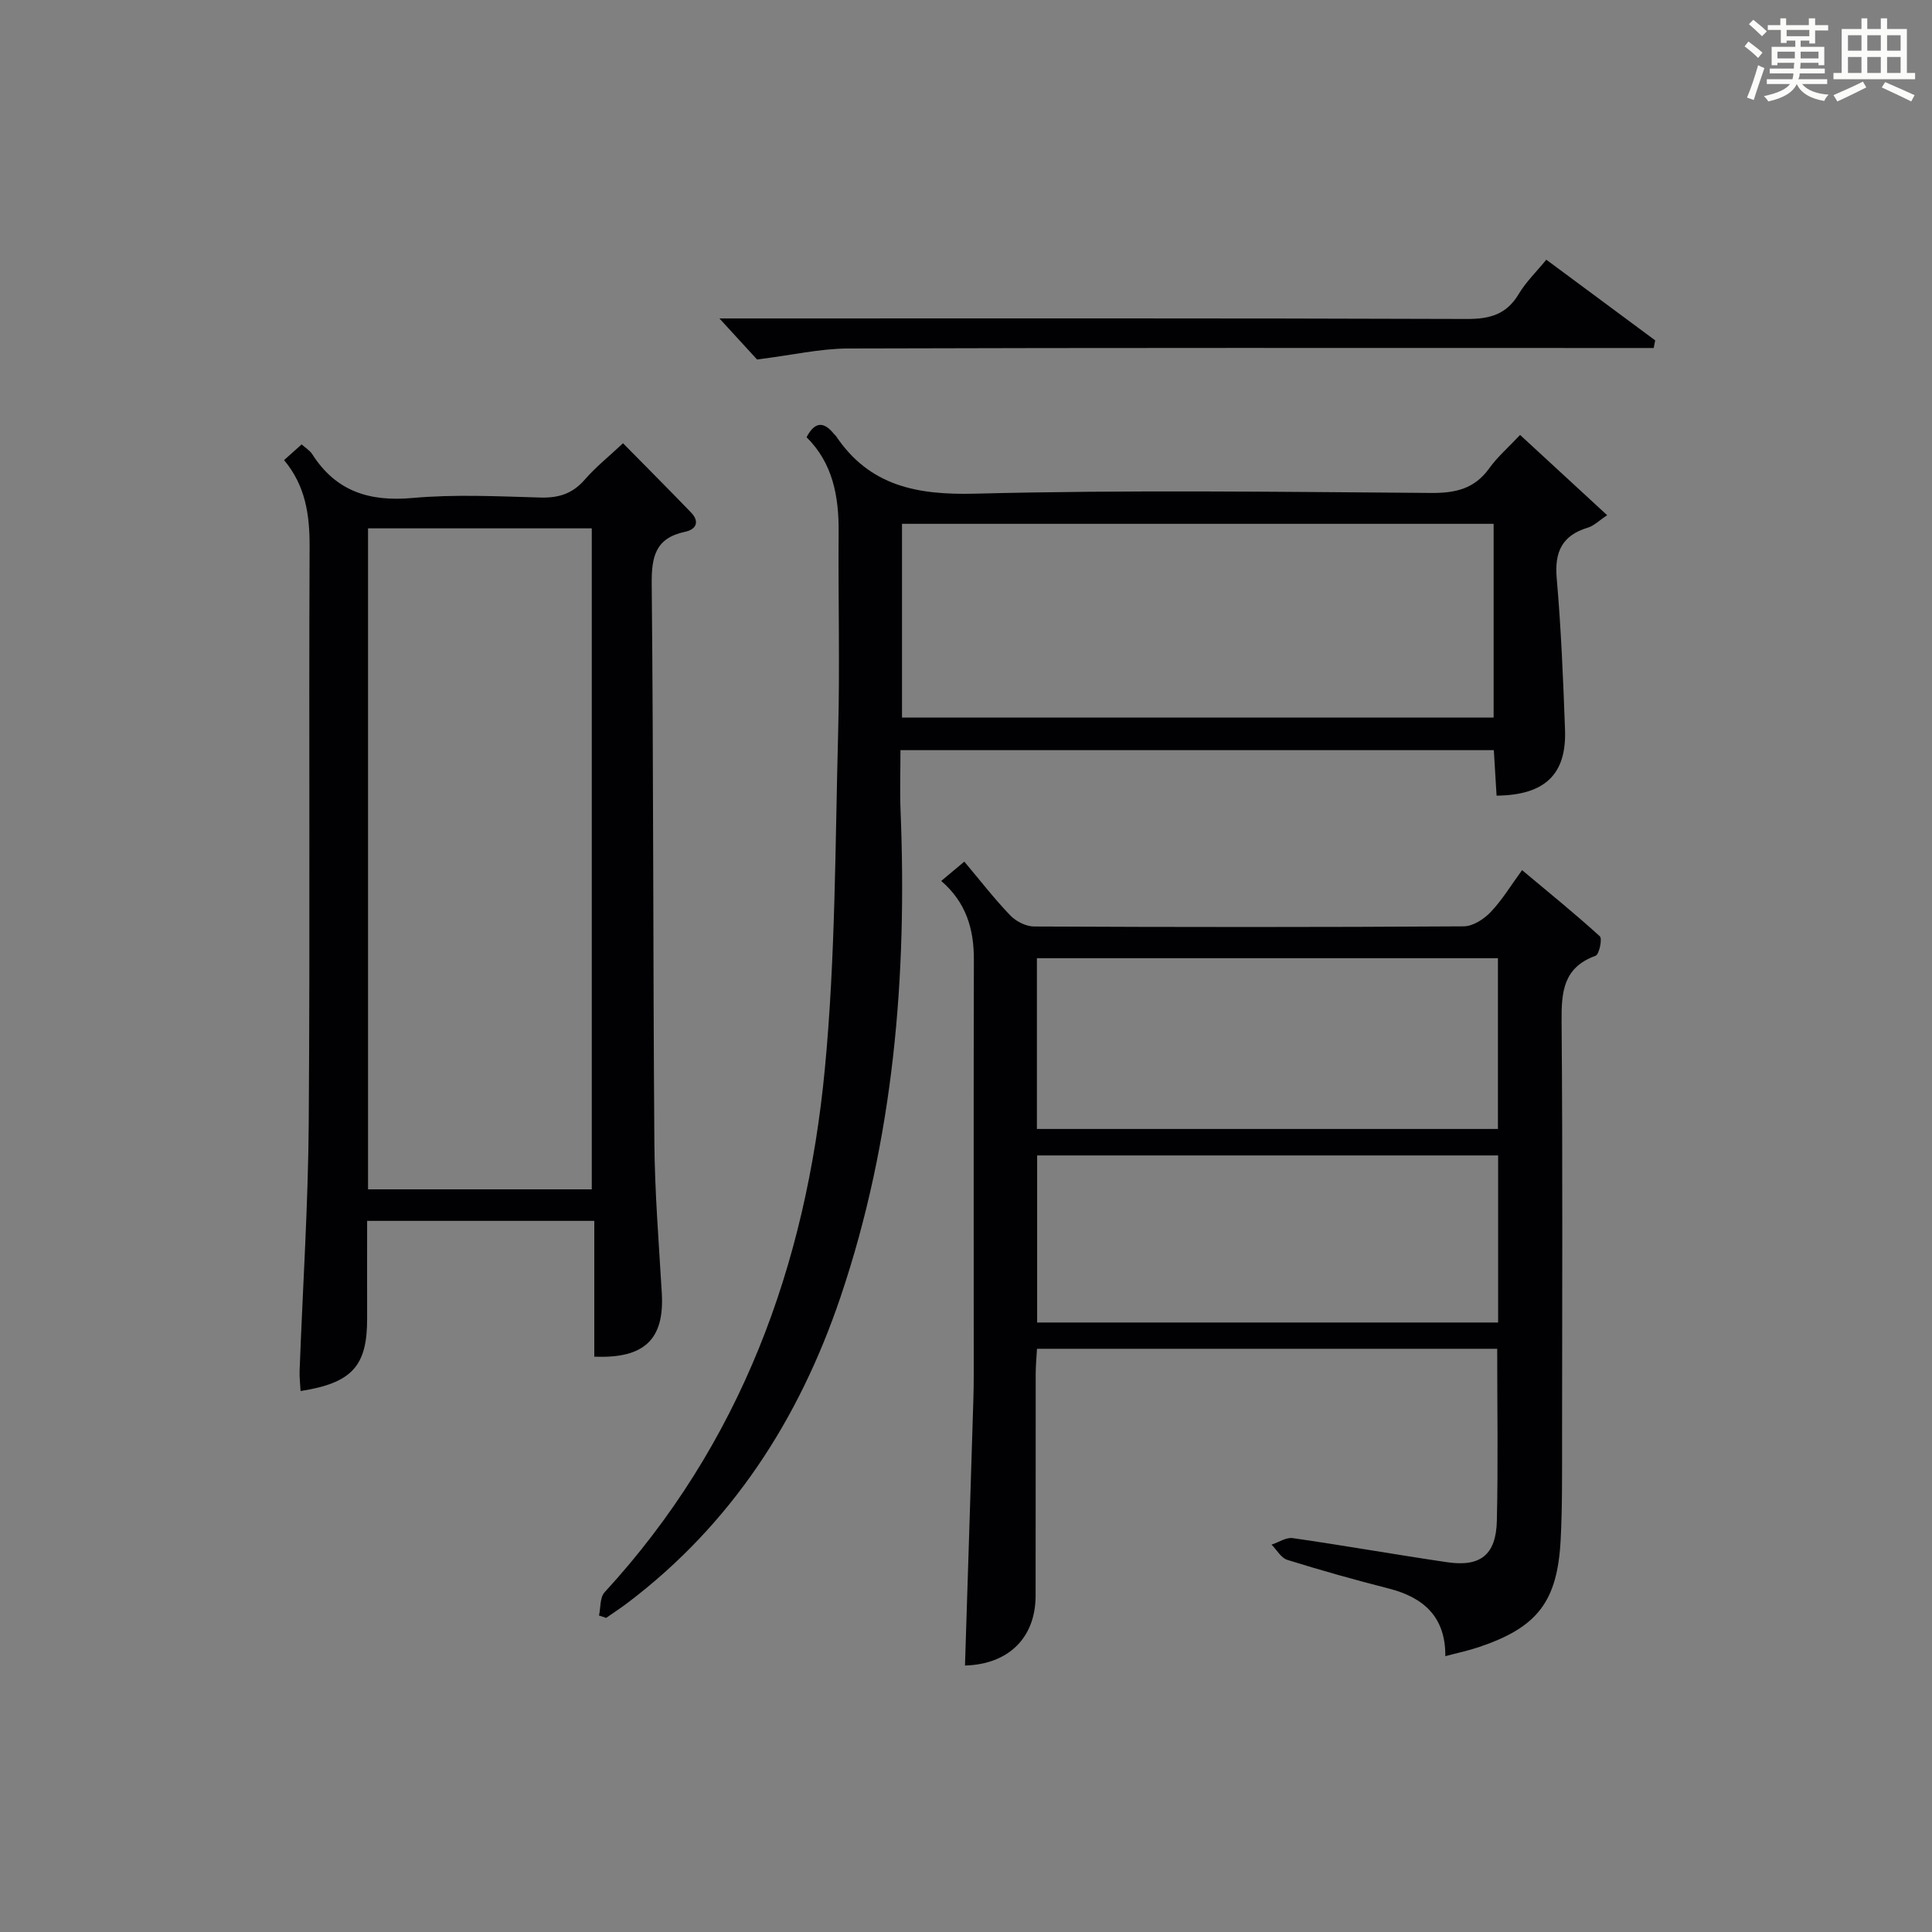 <?xml version="1.0" encoding="utf-8"?>
<svg version="1.1" id="漢_ZDIC_典" xmlns="http://www.w3.org/2000/svg" xmlns:xlink="http://www.w3.org/1999/xlink" x="0px" y="0px"
	 viewBox="0 0 400 400" style="enable-background:new 0 0 400 400;" xml:space="preserve">
<rect x="0" y="0" width="400" height="400" fill="#808080" stroke="none"/>
<style type="text/css">
	.st1{fill:#010104;}
	.st0{fill:#fbfcfa;}
</style>
<g>
	<path class="st0" d="M361.2,9.6l0.8-1c0.9,0.7,1.9,1.4,2.9,2.3L364,12C363,11,362,10.2,361.2,9.6z M361.7,20.2
		c0.9-2.1,1.6-4.3,2.3-6.7c0.4,0.2,0.8,0.4,1.3,0.6c-0.7,2.1-1.5,4.3-2.2,6.6L361.7,20.2z M362.1,5l0.9-0.9c1,0.8,2,1.6,2.8,2.4
		l-1,1C363.9,6.6,363,5.8,362.1,5z M374.6,3.8h1.2v1.4h2.7v1.1h-2.7v2.7h-1.2V8.4h-1.8v1.3h4.9v3.8h-1.2v-0.5h-3.7
		c0,0.4-0.1,0.9-0.1,1.2h5.1v1h-5.2c0,0.5-0.1,0.9-0.3,1.2h6v1h-5.2c1.1,1.3,2.9,2,5.5,2.2c-0.4,0.4-0.7,0.8-0.9,1.3
		c-2.9-0.5-4.8-1.6-5.7-3.5H372c-0.8,1.7-2.7,2.9-5.9,3.6c-0.2-0.4-0.6-0.8-0.9-1.1c2.8-0.6,4.6-1.4,5.4-2.5h-4.8v-1h5.3
		c0.1-0.3,0.2-0.7,0.2-1.2h-4.9v-1h5c0-0.4,0-0.8,0.1-1.2H368v0.5h-1.2V9.7h4.9V8.4h-1.8v0.5h-1.2V6.2H366V5.2h2.6V3.8h1.2v1.4h4.7
		V3.8z M368,12.1h3.6c0-0.4,0-0.9,0-1.4H368V12.1z M369.9,7.5h4.7V6.2h-4.7V7.5z M376.5,10.7h-3.7c0,0.5,0,1,0,1.4h3.7V10.7z"/>
	<path class="st0" d="M385.3,3.8h1.3V6h2.8V3.8h1.3V6h4.1v9.1h1.7v1.3h-16.9v-1.3h1.7V6h4.1V3.8z M385.7,16.9l0.7,1.2
		c-1.8,0.9-3.8,1.9-6,2.9c-0.2-0.4-0.5-0.8-0.8-1.3C381.9,18.7,383.9,17.8,385.7,16.9z M382.6,10.5h2.8V7.3h-2.8V10.5z M382.6,15.1
		h2.8v-3.3h-2.8V15.1z M386.6,10.5h2.8V7.3h-2.8V10.5z M386.6,15.1h2.8v-3.3h-2.8V15.1z M390.3,17c2.1,0.9,4.1,1.8,6.1,2.7l-0.7,1.3
		c-2.2-1.1-4.2-2-6.1-2.9L390.3,17z M393.5,7.3h-2.8v3.2h2.8V7.3z M390.7,15.1h2.8v-3.3h-2.8V15.1z"/>
	
	<path class="st1" d="M194.87,182.39c1.84-1.54,3.22-2.69,4.78-4c3.22,3.82,6.17,7.65,9.49,11.11c1.19,1.25,3.28,2.32,4.96,2.32
		c29.65,0.14,59.3,0.16,88.95-0.03c1.89-0.01,4.17-1.48,5.57-2.95c2.37-2.48,4.17-5.49,6.51-8.69c5.59,4.68,10.98,9.04,16.1,13.7
		c0.55,0.5-0.14,3.77-0.88,4.03c-6.68,2.42-7.09,7.46-7.04,13.56c0.24,28.98,0.12,57.96,0.1,86.95c-0.01,6.79,0.06,13.59-0.29,20.37
		c-0.67,12.87-4.81,18.17-16.92,22.25c-2.18,0.74-4.46,1.21-6.96,1.88c0.06-8.07-4.42-12.14-11.7-14
		c-7.06-1.8-14.08-3.77-21.03-5.94c-1.28-0.4-2.17-2.07-3.25-3.15c1.47-0.48,3.03-1.55,4.4-1.35c10.67,1.54,21.29,3.42,31.95,4.99
		c6.91,1.02,10.14-1.53,10.3-8.61c0.27-11.76,0.07-23.54,0.07-35.58c-31.5,0-63.08,0-95.28,0c-0.09,1.68-0.27,3.42-0.27,5.16
		c-0.02,15.32,0.01,30.65-0.02,45.97c-0.01,8.69-5.59,14.2-14.62,14.45c0.58-18.42,1.18-36.83,1.74-55.24
		c0.1-3.33,0.07-6.66,0.07-9.99c0-26.98-0.04-53.97,0.03-80.95C201.64,192.37,200.05,186.86,194.87,182.39z M310.13,233.74
		c0-12.02,0-23.72,0-35.35c-32.04,0-63.62,0-95.45,0c0,11.91,0,23.5,0,35.35C246.55,233.74,278.15,233.74,310.13,233.74z
		 M310.17,273.81c0-11.83,0-23.2,0-34.59c-32,0-63.59,0-95.44,0c0,11.62,0,23.01,0,34.59C246.64,273.81,278.23,273.81,310.17,273.81
		z"/>
	<path class="st1" d="M124.02,334.48c0.35-1.62,0.17-3.74,1.14-4.8c28.18-30.66,41.72-67.68,45.61-108.31c2.21-23.12,2.14-46.48,2.76-69.74
		c0.37-13.82-0.01-27.66,0.1-41.49c0.05-7.38-1.2-14.23-6.64-19.62c1.75-3.34,3.63-3.25,5.72-0.62c0.1,0.13,0.26,0.22,0.35,0.35
		c6.96,10.38,16.77,12.26,28.78,11.96c31.47-0.8,62.98-0.38,94.47-0.15c5.05,0.04,8.97-0.86,12.02-5.1c1.72-2.4,4.02-4.38,6.39-6.91
		c6.03,5.56,11.73,10.81,18.03,16.62c-1.72,1.13-2.75,2.2-4,2.57c-5.33,1.61-6.93,5.01-6.45,10.48c0.91,10.42,1.34,20.89,1.72,31.36
		c0.34,9.25-4.17,13.55-14.17,13.65c-0.19-3.06-0.38-6.15-0.57-9.42c-40.95,0-81.55,0-122.85,0c0,4.23-0.14,8.35,0.02,12.45
		c1.38,34.29-1.37,68.08-12.44,100.8c-8.57,25.32-22.55,47.01-44.12,63.33c-1.43,1.08-2.93,2.06-4.4,3.08
		C125,334.79,124.51,334.64,124.02,334.48z M309.24,108.45c-41.03,0-81.71,0-122.49,0c0,13.62,0,26.87,0,40.11
		c41.03,0,81.71,0,122.49,0C309.24,134.93,309.24,121.69,309.24,108.45z"/>
	<path class="st1" d="M58.81,95.26c1.3-1.16,2.4-2.14,3.64-3.25c0.8,0.72,1.7,1.25,2.2,2.03c4.91,7.7,11.84,9.87,20.78,9.06
		c8.76-0.79,17.65-0.34,26.47-0.09c3.79,0.11,6.65-0.81,9.17-3.71c2.27-2.61,5.01-4.8,7.92-7.53c4.82,4.9,9.49,9.57,14.07,14.32
		c1.84,1.9,1.1,3.52-1.21,4.01c-6.17,1.29-6.98,5.17-6.92,10.88c0.38,38.47,0.26,76.95,0.55,115.42
		c0.08,10.46,0.93,20.91,1.54,31.36c0.55,9.5-3.56,13.56-13.98,13.12c0-9.23,0-18.5,0-28.11c-15.86,0-31.25,0-47.03,0
		c0,6.91-0.02,13.55,0,20.19c0.03,9.84-3.09,13.37-13.78,15.04c-0.07-1.43-0.25-2.82-0.2-4.2c0.64-17.11,1.77-34.22,1.89-51.33
		c0.29-39.81,0-79.62,0.18-119.43C64.11,106.49,63.22,100.52,58.81,95.26z M122.52,246.24c0-45.88,0-91.4,0-136.85
		c-15.66,0-30.91,0-46.32,0c0,45.74,0,91.16,0,136.85C91.78,246.24,107.17,246.24,122.52,246.24z"/>
	<path class="st1" d="M156.74,74.43c-1.59-1.74-4.39-4.79-7.79-8.5c2.04,0,3.73,0,5.42,0c49.78,0,99.56-0.07,149.34,0.11
		c4.78,0.02,8.22-0.96,10.74-5.19c1.51-2.52,3.69-4.63,5.7-7.08c7.71,5.71,15.13,11.21,22.54,16.7c-0.1,0.53-0.21,1.05-0.31,1.58
		c-2.34,0-4.67,0-7.01,0c-53.28,0-106.56-0.07-159.83,0.1C169.75,72.18,163.95,73.53,156.74,74.43z"/>
	
	
	
	
</g>
</svg>
